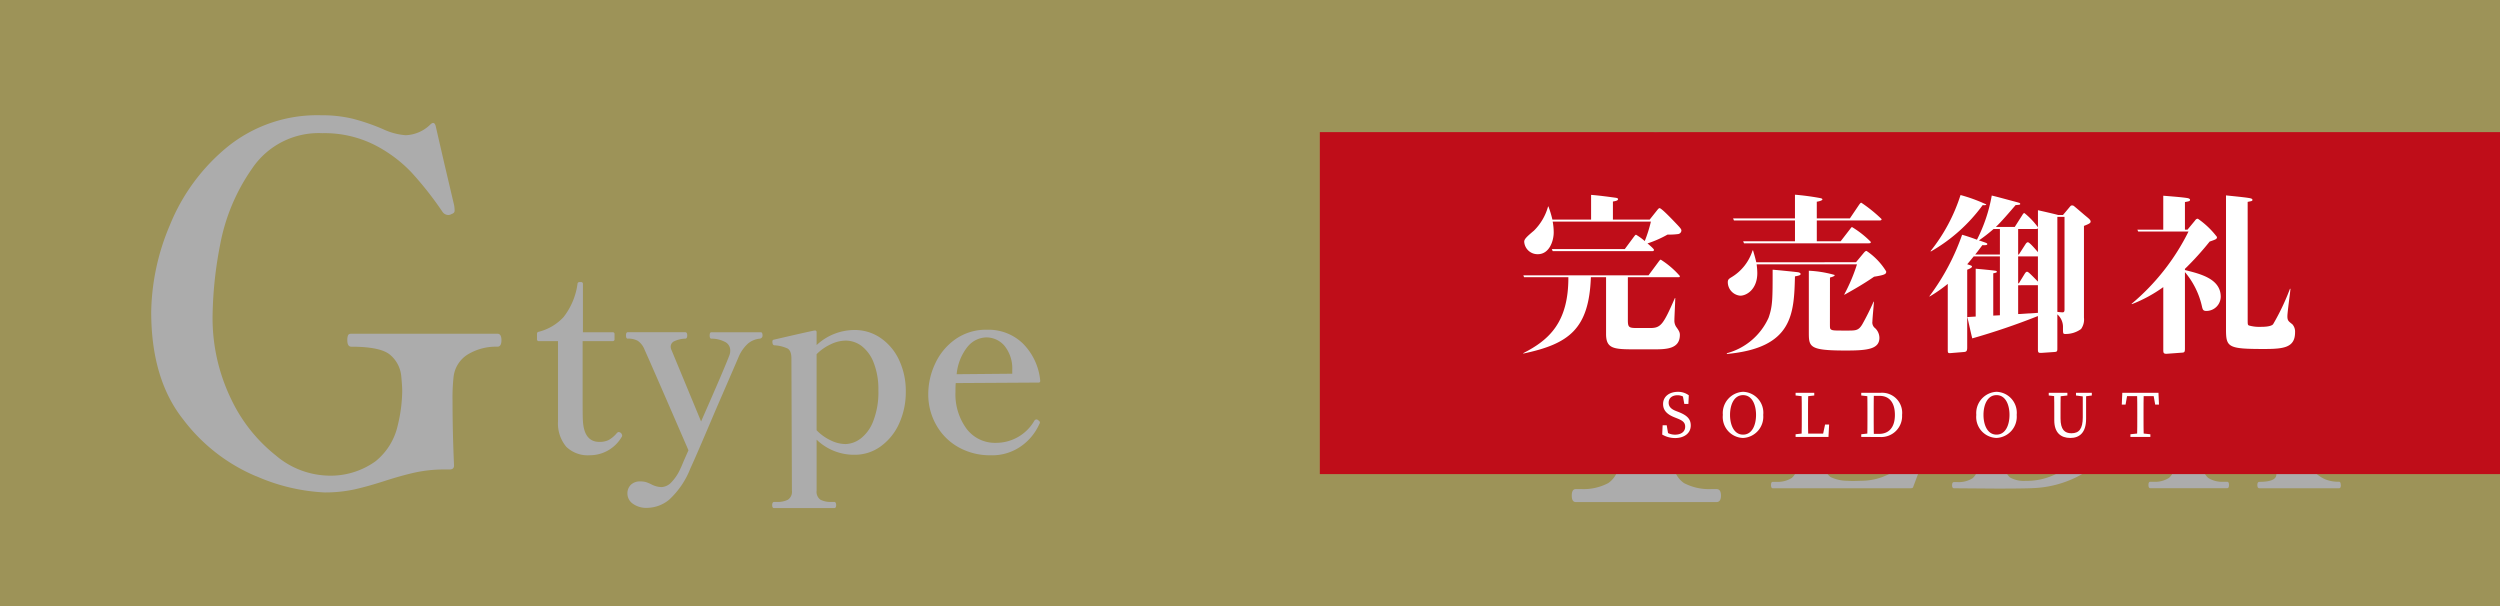 <svg xmlns="http://www.w3.org/2000/svg" xmlns:xlink="http://www.w3.org/1999/xlink" width="225.523" height="54.688" viewBox="0 0 225.523 54.688">
  <rect x="0" y="0" width="225.523" height="54.688" fill="#333333" stroke="none"/>
  <defs>
    <clipPath id="clip-path">
      <rect id="長方形_2652" data-name="長方形 2652" width="106.461" height="30.849" fill="none"/>
    </clipPath>
  </defs>
  <g id="btn_top_g_pc" transform="translate(-1318.731 -241.817)">
    <rect id="長方形_10" data-name="長方形 10" width="225.523" height="54.687" transform="translate(1318.731 241.817)" fill="#d1b200"/>
    <path id="パス_86" data-name="パス 86" d="M805.187,89.434a16.048,16.048,0,0,1-6.572-5.108q-2.9-3.646-2.9-9.724a20.784,20.784,0,0,1,1.687-7.833,17.69,17.69,0,0,1,5.155-7.023,12.874,12.874,0,0,1,8.505-2.879,11.807,11.807,0,0,1,2.837.313,18.717,18.717,0,0,1,2.745.947,5.8,5.8,0,0,0,2.026.539,3.341,3.341,0,0,0,2.206-.946c.24-.24.4-.208.495.09l.767,3.331.9,3.827a2.641,2.641,0,0,1,.047.494.27.27,0,0,1-.07.2.476.476,0,0,1-.2.112.544.544,0,0,1-.313.09.65.65,0,0,1-.5-.27,30.72,30.72,0,0,0-2.835-3.6,12.267,12.267,0,0,0-3.352-2.476,10.022,10.022,0,0,0-4.659-1.035,7.235,7.235,0,0,0-6.346,3.2,17.584,17.584,0,0,0-2.882,6.887,35.75,35.75,0,0,0-.674,6.256,16.746,16.746,0,0,0,1.665,7.63,14.29,14.29,0,0,0,4.05,5.108,7.569,7.569,0,0,0,4.457,1.8,6.954,6.954,0,0,0,4.524-1.283,5.75,5.75,0,0,0,2-3.219,13.629,13.629,0,0,0,.408-3.106c0-.33-.033-.794-.091-1.4a2.855,2.855,0,0,0-.989-1.869q-.856-.742-3.512-.742-.36,0-.36-.586a1.106,1.106,0,0,1,.068-.45q.065-.135.292-.135H826.95q.36,0,.36.584t-.36.586a4.909,4.909,0,0,0-2.678.7,2.735,2.735,0,0,0-1.283,2.048,17.346,17.346,0,0,0-.09,2.161q0,2.837.135,5.807c0,.241-.135.36-.4.36h-.406a12.446,12.446,0,0,0-2.7.271q-1.216.27-2.748.764t-2.745.766a12.491,12.491,0,0,1-2.7.27,17.307,17.307,0,0,1-6.142-1.463" transform="translate(536.656 195.348)" fill="#fff"/>
    <path id="パス_87" data-name="パス 87" d="M898.857,82.522v1.035a.318.318,0,0,1-.36.36h-5.132v3.511a2.226,2.226,0,0,0,.945,2.116,4.869,4.869,0,0,0,2.431.539h.5c.27,0,.4.2.4.586s-.135.584-.4.584h-12.7q-.36,0-.36-.584c0-.39.12-.586.36-.586h.541a4.769,4.769,0,0,0,2.387-.539,2.229,2.229,0,0,0,.944-2.116V83.917H875.676a.317.317,0,0,1-.36-.36v-1.17a1.066,1.066,0,0,1,.135-.451l15.935-23.811a.332.332,0,0,1,.2-.2.41.41,0,0,1,.292-.022l1.17.271a.388.388,0,0,1,.315.4V82.161H898.5a.319.319,0,0,1,.36.361M888.5,65.641l-10.978,16.52h10.893Z" transform="translate(576.338 195.854)" fill="#fff"/>
    <path id="パス_88" data-name="パス 88" d="M821.579,81.763a3.259,3.259,0,0,1-.746-2.261V72.237h-1.716a.157.157,0,0,1-.178-.178v-.468c0-.118.051-.186.156-.2a4.571,4.571,0,0,0,2.24-1.326,6.251,6.251,0,0,0,1.259-3,.163.163,0,0,1,.178-.156h.133a.158.158,0,0,1,.178.178v4.346h2.673a.157.157,0,0,1,.178.178v.445a.157.157,0,0,1-.178.178h-2.7v5.258q0,1.627.022,1.873.088,1.96,1.492,1.96a1.851,1.851,0,0,0,.826-.166,2.578,2.578,0,0,0,.712-.59c.075-.09.141-.135.2-.135a.345.345,0,0,1,.312.312.189.189,0,0,1-.043.135,3.317,3.317,0,0,1-2.876,1.648,2.786,2.786,0,0,1-2.128-.769" transform="translate(548.234 200.355)" fill="#fff"/>
    <path id="パス_89" data-name="パス 89" d="M836.46,69.929c.1,0,.156.1.156.289a.277.277,0,0,1-.268.291,1.976,1.976,0,0,0-1.025.423,3.421,3.421,0,0,0-.847,1.181q.045-.088-2.072,4.792-1.872,4.41-2.294,5.3a7.56,7.56,0,0,1-1.918,2.829,3.19,3.19,0,0,1-1.96.736,2.081,2.081,0,0,1-1.326-.379,1.114,1.114,0,0,1-.478-.892,1.077,1.077,0,0,1,.312-.814,1.171,1.171,0,0,1,.847-.3,1.81,1.81,0,0,1,.524.066,3.491,3.491,0,0,1,.478.2,2.057,2.057,0,0,0,.913.246,1.3,1.3,0,0,0,.892-.435,4.246,4.246,0,0,0,.826-1.259q.023-.022.289-.668l.424-.959q-3.457-7.977-3.966-9.091a1.706,1.706,0,0,0-.6-.779,1.763,1.763,0,0,0-.914-.2c-.1,0-.156-.1-.156-.291s.052-.289.156-.289h5.192c.118,0,.178.1.178.289s-.06.291-.178.291a2.561,2.561,0,0,0-.968.222.543.543,0,0,0-.346.492.78.78,0,0,0,.09.355l2.651,6.4q2.14-4.857,2.563-5.994a1.086,1.086,0,0,0,.066-.423.843.843,0,0,0-.521-.781,2.548,2.548,0,0,0-1.18-.268c-.1,0-.154-.1-.154-.291s.051-.289.154-.289Z" transform="translate(550.903 201.86)" fill="#fff"/>
    <path id="パス_90" data-name="パス 90" d="M842.889,70.52a4.893,4.893,0,0,1,1.662,1.993,6.543,6.543,0,0,1,.6,2.831,6.819,6.819,0,0,1-.6,2.886,5.112,5.112,0,0,1-1.662,2.06,3.944,3.944,0,0,1-2.35.758,4.845,4.845,0,0,1-3.432-1.361v4.591a.873.873,0,0,0,.345.824,2,2,0,0,0,.992.2h.246c.119,0,.178.1.178.289s-.06.268-.178.268h-5.415c-.12,0-.178-.09-.178-.268s.058-.289.178-.289h.244a2.06,2.06,0,0,0,1-.2.86.86,0,0,0,.358-.824l-.045-11.922q0-.69-.345-.892a3.2,3.2,0,0,0-1.17-.289c-.133,0-.2-.111-.2-.334a.156.156,0,0,1,.135-.178l1.693-.39q1.113-.256,1.96-.435h.044a.139.139,0,0,1,.157.156v1.158a5.032,5.032,0,0,1,3.409-1.359,4.1,4.1,0,0,1,2.372.725m-1.849,9.1a3.551,3.551,0,0,0,1.158-1.56,7.1,7.1,0,0,0,.481-2.829,6.531,6.531,0,0,0-.414-2.464,3.455,3.455,0,0,0-1.08-1.515,2.393,2.393,0,0,0-1.472-.5,3.152,3.152,0,0,0-1.335.334,4.428,4.428,0,0,0-1.271.89v6.863a4.327,4.327,0,0,0,1.248.9,3.1,3.1,0,0,0,1.358.345,2.341,2.341,0,0,0,1.326-.468" transform="translate(555.291 201.793)" fill="#fff"/>
    <path id="パス_91" data-name="パス 91" d="M852.566,78.137a.374.374,0,0,1-.068.178,4.819,4.819,0,0,1-1.591,1.939,4.517,4.517,0,0,1-2.8.847,5.8,5.8,0,0,1-2.865-.713A5.219,5.219,0,0,1,843.23,78.4a5.552,5.552,0,0,1-.737-2.831,6.461,6.461,0,0,1,.614-2.718,5.5,5.5,0,0,1,1.816-2.206,4.808,4.808,0,0,1,2.9-.869A4.456,4.456,0,0,1,851.009,71a5.458,5.458,0,0,1,1.582,3.342v.045a.137.137,0,0,1-.156.156l-7.464.045c-.017.163-.024.432-.024.8a5.254,5.254,0,0,0,.992,3.31,3.2,3.2,0,0,0,2.664,1.281A3.983,3.983,0,0,0,852.053,78a.247.247,0,0,1,.2-.133.259.259,0,0,1,.178.09c.09.058.133.118.133.177M846.08,71.26a4.626,4.626,0,0,0-1.025,2.529l5.014-.045V73.41a3.249,3.249,0,0,0-.7-2.183,2.147,2.147,0,0,0-1.659-.758,2.238,2.238,0,0,0-1.627.791" transform="translate(559.976 201.786)" fill="#fff"/>
    <path id="パス_92" data-name="パス 92" d="M905.861,84.755H893.383c-.1,0-.157-.1-.157-.289s.054-.291.157-.291h.312a2.409,2.409,0,0,0,1.4-.345,1.5,1.5,0,0,0,.492-1.3V70.649a1.5,1.5,0,0,0-.512-1.314,2.378,2.378,0,0,0-1.382-.357h-.312c-.1,0-.157-.1-.157-.289s.054-.268.157-.268h6.951a.148.148,0,0,1,.146.067.53.53,0,0,1,.033.222c0,.178-.058.268-.178.268h-.289a2.37,2.37,0,0,0-1.394.357,1.514,1.514,0,0,0-.5,1.314V82.7a1.112,1.112,0,0,0,.457,1.047,3.544,3.544,0,0,0,1.482.334l.512.022.758-.022a5.582,5.582,0,0,0,3.243-1.047,10.449,10.449,0,0,0,2.306-2.429.854.854,0,0,1,.156-.156.125.125,0,0,1,.088-.022,1.8,1.8,0,0,1,.2.045.231.231,0,0,1,.157.223l-.022.111-1.427,3.811c-.015.088-.082.133-.2.133" transform="translate(585.266 201.108)" fill="#fff"/>
    <path id="パス_93" data-name="パス 93" d="M904.127,84.48c0-.178.06-.268.177-.268h.289a2.362,2.362,0,0,0,1.382-.345,1.5,1.5,0,0,0,.491-1.3v-11.9a1.527,1.527,0,0,0-.491-1.326A2.374,2.374,0,0,0,904.593,69H904.3c-.1,0-.156-.1-.156-.289s.051-.268.156-.268q1.872-.045,3.61-.045c1.487,0,2.681.022,3.589.067a9.856,9.856,0,0,1,3.766.937,7.285,7.285,0,0,1,3,2.64,9.311,9.311,0,0,1,0,9.114,7.365,7.365,0,0,1-3,2.651,9.708,9.708,0,0,1-3.766.947q-.848.045-3.343.045L904.3,84.77c-.117,0-.177-.1-.177-.289m6.841-.379a5.869,5.869,0,0,0,2.55-.625,5.325,5.325,0,0,0,2.251-2.294,9.339,9.339,0,0,0,.949-4.59,9.267,9.267,0,0,0-.949-4.579,5.342,5.342,0,0,0-2.24-2.284,5.848,5.848,0,0,0-2.561-.625h-.156a2.514,2.514,0,0,0-1.448.312,1.266,1.266,0,0,0-.426,1.092V82.72a1.233,1.233,0,0,0,.426,1.08,2.576,2.576,0,0,0,1.448.3Z" transform="translate(590.7 201.093)" fill="#fff"/>
    <path id="パス_94" data-name="パス 94" d="M933.307,84.465c0,.193-.052.289-.156.289h-7.2c-.118,0-.178-.1-.178-.289s.06-.289.178-.289q1.538,0,1.537-.668a1.828,1.828,0,0,0-.447-.982l-4.59-5.748-1.6,1.6v4.145a1.494,1.494,0,0,0,.491,1.3,2.365,2.365,0,0,0,1.382.346h.334c.1,0,.156.1.156.289s-.052.289-.156.289h-6.952c-.1,0-.157-.1-.157-.289s.052-.289.157-.289h.312a2.306,2.306,0,0,0,1.392-.357,1.519,1.519,0,0,0,.479-1.293V70.651a1.525,1.525,0,0,0-.492-1.326,2.363,2.363,0,0,0-1.38-.346H916.1c-.1,0-.157-.088-.157-.267s.052-.291.157-.291h6.952c.1,0,.156.1.156.291s-.052.267-.156.267h-.334a2.318,2.318,0,0,0-1.394.357,1.549,1.549,0,0,0-.479,1.316V77.2q1.54-1.56,3.466-3.575t2.841-3a1.2,1.2,0,0,0,.334-.736.752.752,0,0,0-.447-.658,2.461,2.461,0,0,0-1.224-.256c-.1,0-.157-.1-.157-.289s.054-.268.157-.268h6.306a.157.157,0,0,1,.145.057.476.476,0,0,1,.033.211c0,.193-.06.289-.178.289a5.227,5.227,0,0,0-3.589,1.6q-.29.267-3.92,3.989l-.357.355.959,1.226q3.832,4.992,4.723,6.039a13.235,13.235,0,0,0,1.091,1.193,3.075,3.075,0,0,0,.914.59,3.193,3.193,0,0,0,1.2.2c.1,0,.156.1.156.289" transform="translate(596.592 201.108)" fill="#fff"/>
    <g id="グループ_264" data-name="グループ 264" transform="translate(1658.731 381.817)">
      <rect id="長方形_2604" data-name="長方形 2604" width="225.523" height="54.687" transform="translate(-340 -140)" fill="#838383" opacity="0.67"/>
      <g id="グループ_160" data-name="グループ 160" transform="translate(-220.939 -128.081)">
        <rect id="長方形_2651" data-name="長方形 2651" width="106.462" height="30.849" fill="#bf0d19"/>
        <g id="グループ_161" data-name="グループ 161">
          <g id="グループ_160-2" data-name="グループ 160" clip-path="url(#clip-path)">
            <path id="パス_11026" data-name="パス 11026" d="M19.643,13.466l-.062-.169H30.87l.923-1.246c.046-.062.123-.17.185-.17A7.9,7.9,0,0,1,33.7,13.358c0,.108-.062.108-.123.108H29.008v3.876c0,.707.123.707,1,.707h1.015c.969,0,1.184-.323,2.23-2.707h.031c0,.323-.077,1.707-.077,1.985a1.007,1.007,0,0,0,.17.63c.246.338.323.492.323.707,0,1.308-1.276,1.308-2.429,1.308h-1.6c-1.937,0-2.629-.046-2.629-1.385V13.466H25.672c-.17,4.691-1.984,6.014-6.106,6.89l.015-.046c2.322-1.184,4.076-2.769,4.06-6.844Zm11.334-5.2.661-.831c.077-.092.154-.2.231-.2.154,0,.908.784,1.107.984.769.8.862.892.862,1.045a.343.343,0,0,1-.293.308,6,6,0,0,1-.954.046,9.971,9.971,0,0,1-1.814.8c.138.108.584.492.584.569,0,.108-.062.124-.123.124H22.227l-.078-.186h6.583l.831-1.122c.061-.077.123-.169.185-.169a5.217,5.217,0,0,1,.784.569,12.309,12.309,0,0,0,.554-1.753H22.227a5.325,5.325,0,0,1,.092.969c0,.785-.4,1.969-1.431,1.969a1.2,1.2,0,0,1-1.23-1.123c0-.231.216-.445.877-1a4.909,4.909,0,0,0,1.277-2.184h.03A9.042,9.042,0,0,1,22.2,8.268h3.491V6.038c.8.061,1.784.2,2.23.261.077.016.2.031.2.124,0,.123-.185.169-.461.215v1.63Z" transform="translate(-1.221 -0.377)" fill="#fff"/>
            <path id="パス_11027" data-name="パス 11027" d="M39.155,20.324a5.768,5.768,0,0,0,3.768-3.2c.368-1.046.368-1.676.368-4.337.262.016,1.969.185,2.307.231.077.016.216.062.216.154s-.077.139-.508.216c-.092,3.369-.169,6.444-6.137,7Zm11.657-8.213.677-.815c.155-.184.2-.2.277-.2a5.965,5.965,0,0,1,1.769,1.845c0,.2,0,.308-1.092.477-.861.6-1.768,1.122-2.676,1.63l-.015-.031A15.638,15.638,0,0,0,50.9,12.3H41.846a6.036,6.036,0,0,1,.062.785c0,1.477-.969,2.046-1.538,2.046a1.233,1.233,0,0,1-1.123-1.215c0-.231.093-.308.323-.446a4.315,4.315,0,0,0,1.907-2.414l.046-.016c.061.216.185.615.293,1.076Zm-.553-3.952.831-1.23c.092-.124.139-.185.2-.185a12.775,12.775,0,0,1,1.83,1.477c0,.123-.108.123-.2.123H47.275V10.22h2.153l.831-1.076c.138-.185.154-.2.2-.2a8.612,8.612,0,0,1,1.692,1.338c0,.123-.108.123-.2.123H40.708l-.077-.185h4.676V8.343H39.8l-.077-.185h5.582V6.021a22.726,22.726,0,0,1,2.291.308c.077.016.185.046.185.123,0,.108-.446.2-.507.2V8.159Zm-1.8,9.458c0,.446,0,.492.108.569.154.092.292.092,1.446.092.784,0,1.029,0,1.368-.569A22.6,22.6,0,0,0,52.4,15.664l.031.015c-.016.278-.139,1.523-.139,1.768a.642.642,0,0,0,.247.616,1.217,1.217,0,0,1,.384.861c0,1.03-1.077,1.154-3.03,1.154-3.337,0-3.337-.323-3.337-1.692V12.88a10.065,10.065,0,0,1,2.337.384c0,.123-.277.185-.43.231Z" transform="translate(-2.444 -0.376)" fill="#fff"/>
            <path id="パス_11028" data-name="パス 11028" d="M70.7,7.853l.568-.677c.139-.17.154-.185.247-.185a.283.283,0,0,1,.139.031c.061.031.892.754,1.06.892.353.293.477.384.477.538,0,.124-.124.2-.6.385v8.273a1.469,1.469,0,0,1-.262,1.03,2.346,2.346,0,0,1-1.43.446c-.2,0-.2-.046-.2-.569a1.518,1.518,0,0,0-.508-1.2v3.06c0,.277-.015.323-.308.338l-1.122.077c-.293.015-.323-.046-.323-.323v-3a62.4,62.4,0,0,1-5.921,2.015c-.077-.262-.369-1.615-.446-1.923l.754-.046V12.7c.677.061,1.323.123,1.691.169.124.016.216.031.216.108s-.123.092-.323.139v3.814l.6-.031V11.59H62.643c-.2.246-.446.553-.584.707.384.123.43.139.43.216,0,.108-.308.231-.43.277V19.8c0,.338-.077.4-.323.415l-1.123.092c-.308.031-.308-.015-.308-.338V14.067a13.022,13.022,0,0,1-1.63,1.138l-.031-.016A20.563,20.563,0,0,0,61.6,9.637c.446.123.969.307,1.338.445A14.088,14.088,0,0,0,64.273,6.1c.538.123,1.292.338,2.23.584.277.077.338.092.338.169s-.046.077-.415.108c-.584.677-1.291,1.508-1.783,1.969h1.706l.677-1.061c.092-.154.123-.185.2-.185A6.793,6.793,0,0,1,68.441,8.96V7.422c.277.062,1.63.369,1.815.431Zm-11.95,3.26a15.668,15.668,0,0,0,2.707-5.06,14.508,14.508,0,0,1,2.322.847c0,.077-.154.077-.323.061a15.014,15.014,0,0,1-4.675,4.184Zm6.259.308V9.114h-.569a13.776,13.776,0,0,1-1.322,1.03c.676.231.753.246.753.338s-.169.107-.445.092c-.308.415-.446.6-.646.846Zm2.322-.954c.031-.046.108-.154.2-.154.123,0,.477.384.908.893V9.037c-.031.061-.046.077-.154.077h-1.63v2.306h.061Zm-.676,1.123V14.02h.061l.538-.877c.031-.046.108-.169.2-.169s.2.077.984.892V11.59Zm0,2.6v2.6l1.783-.108V14.189Zm3.537-6.167v8.567c.046.015.415.046.461.046.093,0,.185-.031.185-.231V8.022Z" transform="translate(-3.66 -0.378)" fill="#fff"/>
            <path id="パス_11029" data-name="パス 11029" d="M83.146,9.178l.661-.8c.077-.108.139-.185.277-.185a7.589,7.589,0,0,1,1.722,1.645c0,.185-.077.216-.661.415a26.349,26.349,0,0,1-2.23,2.461v.108c1.43.353,3.23.8,3.23,2.414a1.3,1.3,0,0,1-1.292,1.276c-.293,0-.323-.123-.384-.323a7.245,7.245,0,0,0-1.554-3.183v6.92c0,.338-.077.338-.338.353l-1.246.092c-.369.031-.369-.092-.369-.384V14.361a12.766,12.766,0,0,1-2.83,1.538l-.03-.031a20.207,20.207,0,0,0,5.136-6.521H78.7l-.077-.169h2.337V6.118c.154.015,1.692.123,2.2.215.077.016.216.062.216.154,0,.124-.123.139-.461.2V9.178Zm5.429,8.09c0,.446,0,.492.108.553a3.42,3.42,0,0,0,1.076.124c.308,0,.908-.015,1.107-.231a20.876,20.876,0,0,0,1.523-3.2h.046c-.031.384-.277,2.123-.277,2.476,0,.384.092.446.446.723a.99.99,0,0,1,.246.723c0,1.384-1.014,1.507-2.8,1.507-3.276,0-3.43-.154-3.43-1.8V6.087c.4.046,1.907.185,2.2.262.061.015.184.046.184.138,0,.108-.046.108-.43.185Z" transform="translate(-4.875 -0.38)" fill="#fff"/>
            <path id="パス_11030" data-name="パス 11030" d="M35.013,28.131c0-.383-.228-.554-.738-.754l-.227-.091c-.613-.243-1.028-.588-1.028-1.2,0-.686.577-1.1,1.342-1.1a1.606,1.606,0,0,1,.978.314l-.037.778h-.368l-.166-.9.387.2v.3a1.091,1.091,0,0,0-.828-.384c-.458,0-.805.231-.805.67,0,.371.241.589.67.755l.235.092c.784.306,1.089.65,1.089,1.211,0,.7-.587,1.134-1.414,1.134a2.294,2.294,0,0,1-1.162-.315L32.979,28h.369l.155.92-.392-.166v-.286a1.468,1.468,0,0,0,.978.383c.557,0,.924-.262.924-.717" transform="translate(-2.056 -1.559)" fill="#fff"/>
            <path id="パス_11031" data-name="パス 11031" d="M42.418,27.066A1.916,1.916,0,0,1,40.6,29.148a1.89,1.89,0,0,1-1.825-2.081A1.924,1.924,0,0,1,40.6,24.984a1.889,1.889,0,0,1,1.819,2.082M40.6,28.848c.825,0,1.17-.883,1.17-1.781s-.345-1.782-1.17-1.782-1.176.884-1.176,1.782.351,1.781,1.176,1.781" transform="translate(-2.42 -1.559)" fill="#fff"/>
            <path id="パス_11032" data-name="パス 11032" d="M45.775,25.324v-.243h1.684v.243l-.78.089h-.125Zm.84,3.408v.332h-.84v-.243l.779-.089Zm-.3-3.651h.6c-.018.613-.018,1.232-.018,1.845v.411c0,.507,0,1.126.018,1.727h-.6c.018-.612.018-1.231.018-1.838v-.3c0-.624,0-1.243-.018-1.845M48.8,27.943l-.059,1.121H46.615v-.3h1.917l-.335.3.238-1.121Z" transform="translate(-2.857 -1.566)" fill="#fff"/>
            <path id="パス_11033" data-name="パス 11033" d="M52.091,25.324v-.243h.84v.332H52.87Zm.84,3.408v.332h-.84v-.242l.779-.09Zm-.28-1.806c0-.613,0-1.232-.018-1.845h.6c-.018.6-.018,1.221-.018,1.845v.224c0,.682,0,1.3.018,1.914h-.6c.018-.6.018-1.22.018-1.914Zm.28,1.86H53.7c.92,0,1.427-.628,1.427-1.708,0-1.12-.507-1.72-1.375-1.72h-.816v-.278h.917a1.812,1.812,0,0,1,1.922,2,1.887,1.887,0,0,1-2.041,1.986h-.8Z" transform="translate(-3.251 -1.566)" fill="#fff"/>
            <path id="パス_11034" data-name="パス 11034" d="M66.805,27.066a1.916,1.916,0,0,1-1.819,2.081,1.89,1.89,0,0,1-1.825-2.081,1.924,1.924,0,0,1,1.825-2.082,1.889,1.889,0,0,1,1.819,2.082m-1.819,1.781c.825,0,1.17-.883,1.17-1.781s-.345-1.782-1.17-1.782-1.176.884-1.176,1.782.351,1.781,1.176,1.781" transform="translate(-3.942 -1.559)" fill="#fff"/>
            <path id="パス_11035" data-name="パス 11035" d="M70.131,25.324v-.243h1.682v.243l-.78.089h-.122Zm2.05,3.407c.676,0,1.02-.385,1.02-1.441V25.081h.3v2.354c0,1.251-.606,1.72-1.42,1.72-.864,0-1.45-.48-1.45-1.589v-.643c0-.612,0-1.229-.018-1.841h.6c-.018.6-.018,1.218-.018,1.841v.47c0,1.017.381,1.339.985,1.339m1.064-3.32-.654-.087v-.243h1.428v.243l-.653.087Z" transform="translate(-4.377 -1.566)" fill="#fff"/>
            <path id="パス_11036" data-name="パス 11036" d="M77.408,25.381l.278-.3L77.5,26.143h-.342l.047-1.062h3.263l.046,1.062h-.342l-.188-1.062.277.3ZM78.9,28.732l.837.089v.243h-1.8v-.243l.835-.089Zm-.344-1.806c0-.613,0-1.232-.018-1.845h.6c-.018.6-.018,1.22-.018,1.845v.293c0,.613,0,1.232.018,1.845h-.6c.018-.6.018-1.22.018-1.845Z" transform="translate(-4.815 -1.566)" fill="#fff"/>
          </g>
        </g>
      </g>
    </g>
  </g>
</svg>
